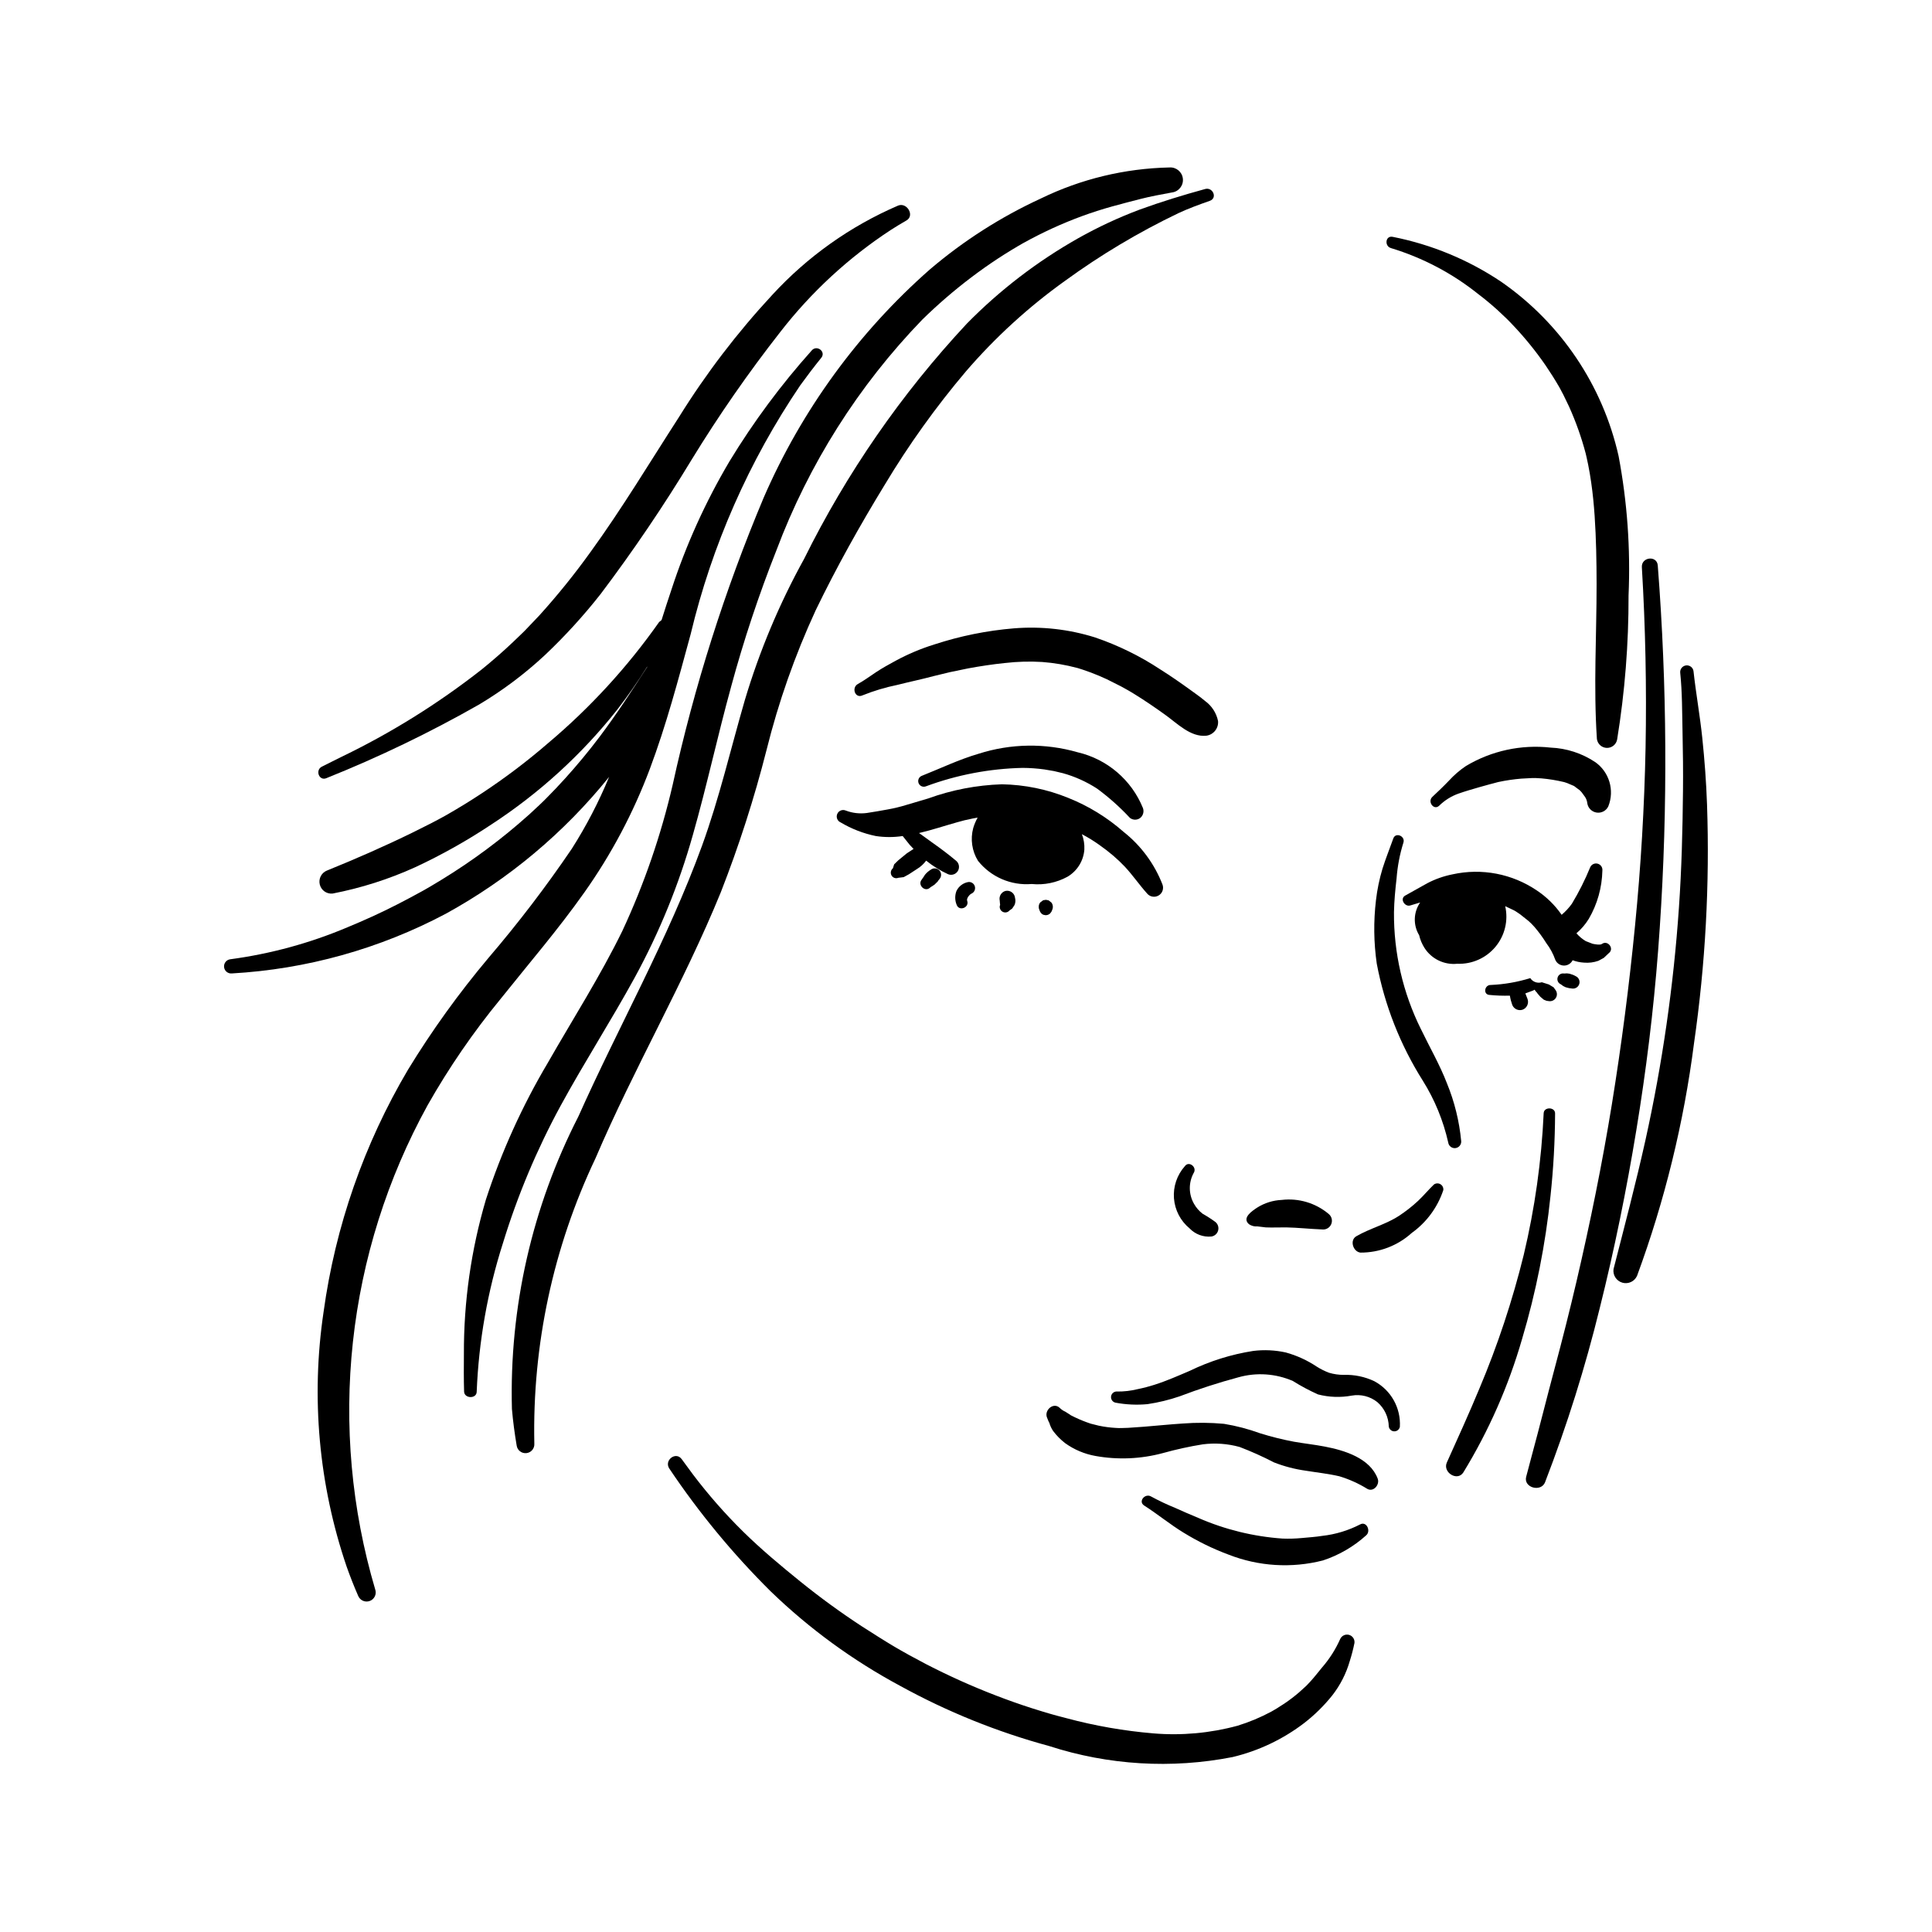 <?xml version="1.0" encoding="UTF-8"?>
<!-- Uploaded to: SVG Repo, www.svgrepo.com, Generator: SVG Repo Mixer Tools -->
<svg fill="#000000" width="800px" height="800px" version="1.1" viewBox="144 144 512 512" xmlns="http://www.w3.org/2000/svg">
 <g>
  <path d="m452.09 378.46c-2.129-5.504-5.691-10.34-10.32-14-4.34-3.82-9.301-6.867-14.672-9.008-5.586-2.285-11.551-3.504-17.59-3.606-6.668 0.215-13.266 1.484-19.539 3.758l-5.789 1.715h0.004c-1.625 0.5-3.277 0.898-4.949 1.195-1.828 0.32-3.672 0.676-5.508 0.934h-0.004c-1.887 0.254-3.809 0.031-5.586-0.645-0.871-0.375-1.879 0.023-2.254 0.895-0.375 0.867 0.027 1.875 0.895 2.25 2.887 1.715 6.035 2.934 9.32 3.609 2.359 0.359 4.762 0.359 7.125 0l1.844 2.316 1.039 1.102-1.801 1.176-2.246 1.84-1.102 1.074-0.324 1.031h0.004c-0.57 0.449-0.73 1.246-0.383 1.883 0.348 0.645 1.125 0.922 1.805 0.648l1.43-0.18 1.371-0.75 2.223-1.449c0.918-0.566 1.719-1.301 2.359-2.172 1.785 1.445 3.742 2.656 5.832 3.609 0.957 0.379 2.051 0.008 2.578-0.879 0.527-0.891 0.328-2.027-0.465-2.688-2.016-1.695-4.102-3.254-6.246-4.769l-3.012-2.18-0.582-0.402c3.348-0.777 6.617-1.879 9.93-2.805l-0.004-0.004c1.426-0.422 2.871-0.773 4.332-1.051l1.277-0.234v0.004c-0.488 0.875-0.879 1.797-1.164 2.758-0.797 2.949-0.34 6.098 1.266 8.695 3.426 4.293 8.762 6.594 14.234 6.141 3.289 0.328 6.598-0.348 9.496-1.938 2.566-1.52 4.231-4.199 4.453-7.18 0.07-1.391-0.152-2.781-0.648-4.086 1.629 0.855 3.199 1.824 4.691 2.898 1.266 0.883 2.484 1.828 3.656 2.832v0.004c1.051 0.898 2.059 1.852 3.012 2.859 2.106 2.258 3.848 4.816 5.902 7.113l-0.004-0.004c0.738 0.902 2.016 1.141 3.027 0.57 1.016-0.57 1.473-1.785 1.086-2.883z"/>
  <path d="m446.9 358.16c-3.016-7.449-9.465-12.965-17.289-14.793-8.605-2.481-17.75-2.344-26.277 0.387-5.188 1.512-10.078 3.875-15.086 5.863-0.75 0.312-1.109 1.172-0.809 1.93 0.301 0.758 1.152 1.133 1.914 0.848 8.223-3.051 16.898-4.707 25.668-4.898 1.922 0.012 3.84 0.148 5.746 0.41l2.562 0.438 2.281 0.543v-0.004c3.246 0.895 6.328 2.285 9.148 4.121 3.129 2.305 6.031 4.898 8.68 7.742 0.797 0.625 1.914 0.633 2.727 0.023 0.773-0.625 1.066-1.672 0.734-2.609z"/>
  <path d="m466.79 335.05c-0.445-2.117-1.664-3.996-3.414-5.266-1.297-1.094-2.703-2.07-4.078-3.066-2.527-1.828-5.098-3.606-7.734-5.269-5.41-3.578-11.258-6.445-17.398-8.535-6.926-2.168-14.207-2.981-21.441-2.398-7.195 0.594-14.293 2.031-21.152 4.281-3.539 1.102-6.965 2.547-10.223 4.312-1.734 0.945-3.481 1.902-5.129 2.988-1.625 1.07-3.156 2.223-4.863 3.164-1.777 0.977-0.75 3.918 1.199 3.023 2.988-1.203 6.086-2.133 9.242-2.777 3.223-0.816 6.477-1.488 9.691-2.352l4.231-1.023 4.875-1.008c3.223-0.594 6.484-1.086 9.742-1.422l0.004 0.004c3.269-0.383 6.57-0.473 9.859-0.273 3.129 0.238 6.227 0.766 9.258 1.574l0.23 0.059 0.246 0.082 0.992 0.316 2.16 0.762c1.434 0.539 2.844 1.133 4.231 1.781l3.746 1.883 1.844 1.023 0.691 0.402 0.836 0.504c2.898 1.781 5.707 3.703 8.465 5.691 3.109 2.242 6.637 5.863 10.734 5.465h0.004c1.941-0.23 3.344-1.977 3.152-3.926z"/>
  <path d="m566.71 345.94c-3.504-2.324-7.574-3.644-11.777-3.816-7.805-0.871-15.684 0.836-22.43 4.867-1.664 1.113-3.188 2.43-4.535 3.91-1.418 1.488-2.875 2.867-4.375 4.273-1.375 1.285 0.391 3.668 1.785 2.363 1.457-1.438 3.211-2.539 5.137-3.223 1.828-0.645 3.715-1.176 5.574-1.719l2.84-0.789 0.465-0.117 0.867-0.23 0.605-0.164 0.293-0.07c1.973-0.418 3.973-0.711 5.981-0.879l2.93-0.156h0.781c-0.422-0.016-0.387-0.016 0.102 0l1.559 0.09h-0.004c1.984 0.176 3.949 0.492 5.883 0.953l0.262 0.07 0.688 0.23 1.52 0.648 0.27 0.109 0.219 0.172 1.262 0.941 0.168 0.152 0.398 0.441 0.875 1.199c0.324 0.492 0.527 1.059 0.59 1.645 0.18 1.289 1.188 2.309 2.477 2.5 1.289 0.195 2.551-0.48 3.102-1.66 1.695-4.254 0.242-9.117-3.508-11.742z"/>
  <path d="m568.5 394.17c-0.473 0.344-1.957 0.043-2.465-0.066l-1.781-0.691 0.004 0.004c-0.938-0.555-1.777-1.262-2.488-2.086 1.289-1.094 2.394-2.387 3.277-3.828 2.266-3.887 3.5-8.285 3.598-12.781 0.098-0.824-0.418-1.598-1.215-1.828-0.797-0.23-1.645 0.156-1.996 0.906-1.371 3.359-3.004 6.606-4.875 9.711-0.777 1.082-1.688 2.062-2.703 2.922l-0.039-0.047c-1.758-2.527-3.981-4.703-6.543-6.406-6.543-4.434-14.621-5.977-22.34-4.269-2.324 0.461-4.57 1.25-6.672 2.348l-5.883 3.289c-1.512 0.863-0.066 3.137 1.453 2.582l2.523-0.758c-1.789 2.586-1.895 5.981-0.262 8.672 0.273 1.191 0.75 2.328 1.41 3.363 1.867 2.934 5.238 4.562 8.699 4.199 3.887 0.16 7.629-1.504 10.117-4.496 2.488-2.992 3.441-6.973 2.578-10.766l2.301 1.098 0.422 0.238 0.137 0.086 1.055 0.707 2.262 1.797 0.734 0.684 0.84 0.895-0.004-0.008c1.152 1.352 2.203 2.785 3.141 4.293 1.027 1.355 1.836 2.863 2.402 4.469 0.402 0.891 1.285 1.469 2.266 1.484 0.977 0.016 1.879-0.535 2.309-1.41 0.965 0.359 1.977 0.57 3 0.629 1.301 0.117 2.609-0.047 3.84-0.484l1.422-0.773 1.309-1.238c1.586-1.16-0.246-3.598-1.832-2.438z"/>
  <path d="m531.23 446.4c-0.496-5.258-1.77-10.418-3.773-15.305-1.914-4.961-4.582-9.555-6.883-14.34h-0.004c-4.789-9.637-7.238-20.266-7.152-31.027 0.059-3 0.344-5.957 0.688-8.934 0.238-3.207 0.84-6.375 1.797-9.441 0.621-1.754-2.039-2.914-2.664-1.152-0.938 2.652-2.004 5.269-2.848 7.961h-0.004c-0.828 2.75-1.414 5.57-1.742 8.422-0.664 5.582-0.594 11.227 0.211 16.789 2.082 11.023 6.227 21.559 12.219 31.043 3.148 5.035 5.418 10.57 6.719 16.363 0.133 0.926 0.973 1.582 1.902 1.48 0.93-0.105 1.609-0.926 1.535-1.859z"/>
  <path d="m524 457.91c-1.457 1.398-2.742 2.973-4.215 4.348-1.566 1.461-3.258 2.785-5.051 3.961-3.508 2.285-7.644 3.285-11.301 5.402-1.832 1.062-0.84 4.113 1.098 4.332h-0.004c5.031 0.023 9.891-1.84 13.617-5.223 3.91-2.805 6.832-6.773 8.348-11.336 0.082-0.625-0.215-1.242-0.758-1.562-0.543-0.324-1.223-0.293-1.734 0.078z"/>
  <path d="m466.12 467.86c-1.086-0.801-2.219-1.535-3.398-2.195-0.938-0.711-1.723-1.609-2.297-2.641-1.438-2.504-1.48-5.57-0.121-8.117 1.07-1.566-1.254-3.402-2.332-1.824v-0.004c-2.066 2.328-3.098 5.394-2.859 8.496 0.242 3.102 1.73 5.973 4.129 7.953 1.496 1.57 3.629 2.367 5.789 2.164 0.848-0.129 1.543-0.738 1.777-1.566 0.238-0.824-0.031-1.711-0.688-2.266z"/>
  <path d="m496.15 465.74c-3.465-2.926-7.992-4.285-12.496-3.746-2.312 0.102-4.555 0.809-6.512 2.047-1.258 0.844-4.102 2.676-2.172 4.371 0.66 0.457 1.461 0.668 2.258 0.594l2.211 0.266c1.914 0.086 3.684-0.027 5.445 0 2.848 0.047 6.383 0.426 9.496 0.543h0.004c1.02 0.121 1.992-0.441 2.398-1.379 0.406-0.941 0.148-2.035-0.633-2.695z"/>
  <path d="m556.24 406.38-0.031-0.043-0.488-0.684-1.246-0.754-1.867-0.59v-0.004c-1.152 0.363-2.406-0.082-3.07-1.094-3.387 1.051-6.894 1.66-10.438 1.816-1.684-0.07-2.137 2.492-0.402 2.641v-0.004c1.809 0.18 3.625 0.246 5.441 0.195 0.129 0.844 0.344 1.672 0.633 2.473 0.453 1.105 1.707 1.645 2.82 1.215 1.094-0.469 1.625-1.707 1.219-2.82l-0.578-1.465 2.117-0.785 0.316-0.203 0.43 0.574 0.137 0.113 0.281 0.391 0.715 0.828 0.914 0.758 0.695 0.277 0.523 0.078 0.133 0.016-0.004 0.004c0.738 0.102 1.469-0.246 1.848-0.887 0.383-0.641 0.344-1.449-0.098-2.051z"/>
  <path d="m553.09 438.99c-0.578 12.664-2.348 25.246-5.289 37.578-2.977 12.086-6.898 23.918-11.734 35.387-2.738 6.598-5.703 13.117-8.641 19.629-1.168 2.586 2.797 5.125 4.387 2.606v-0.004c6.742-11.031 11.973-22.918 15.551-35.34 3.688-12.383 6.211-25.078 7.535-37.926 0.781-7.262 1.184-14.559 1.215-21.859 0.008-1.715-2.945-1.789-3.023-0.07z"/>
  <path d="m509.11 535.87c-2.047-5.457-8.785-7.504-14.008-8.508-2.676-0.516-5.398-0.805-8.082-1.277v0.004c-3.082-0.574-6.129-1.332-9.121-2.269-3.094-1.125-6.281-1.961-9.531-2.492-3.629-0.336-7.281-0.363-10.918-0.082-3.445 0.219-6.871 0.578-10.312 0.852l-4.191 0.293-1.77 0.055-0.676 0.004-0.758-0.035c-1.527-0.082-3.047-0.281-4.543-0.594l-2.016-0.504-0.211-0.062-0.121-0.039-0.961-0.34c-1.344-0.492-2.656-1.07-3.93-1.723l-0.203-0.102-0.199-0.152-1.211-0.773h0.004c-0.578-0.25-1.102-0.605-1.543-1.051-1.652-1.543-4.074 0.625-3.367 2.519l0.371 0.926c-0.016-0.039 0.414 0.926 0.246 0.453 0.219 0.816 0.578 1.594 1.059 2.293 0.906 1.195 1.965 2.266 3.152 3.184 2.398 1.723 5.156 2.883 8.062 3.398 5.926 1.062 12.016 0.801 17.828-0.762 3.484-0.973 7.019-1.75 10.59-2.324 3.266-0.414 6.578-0.18 9.75 0.695 3.113 1.188 6.156 2.551 9.113 4.09 2.723 1.066 5.562 1.805 8.461 2.207 2.945 0.48 5.953 0.793 8.867 1.473 2.606 0.785 5.094 1.906 7.406 3.336 1.652 0.934 3.348-1.125 2.762-2.691z"/>
  <path d="m508.22 510.04c-2.527-1.199-5.305-1.777-8.098-1.684-1.328 0.004-2.648-0.184-3.922-0.562-1.137-0.434-2.231-0.977-3.258-1.629-2.516-1.68-5.289-2.945-8.207-3.75-2.828-0.621-5.742-0.758-8.617-0.402-5.828 0.91-11.488 2.684-16.797 5.262-3.066 1.309-6.121 2.668-9.301 3.68-1.508 0.484-3.043 0.887-4.598 1.199-1.742 0.426-3.531 0.637-5.324 0.617-0.797-0.09-1.527 0.469-1.648 1.262-0.121 0.797 0.41 1.547 1.199 1.695 2.781 0.52 5.625 0.648 8.441 0.387 2.894-0.43 5.746-1.121 8.516-2.07 5.106-1.945 10.312-3.629 15.594-5.047 4.777-1.344 9.871-0.996 14.426 0.98 2.133 1.34 4.359 2.527 6.66 3.559 2.918 0.754 5.965 0.863 8.93 0.316 2.406-0.43 4.887 0.199 6.797 1.727 1.879 1.629 2.977 3.977 3.031 6.465 0.102 0.723 0.715 1.262 1.441 1.277 0.73 0.016 1.363-0.5 1.496-1.215 0.281-4.996-2.356-9.703-6.762-12.066z"/>
  <path d="m504.42 548c-3.125 1.609-6.519 2.633-10.012 3.023-1.781 0.285-3.566 0.395-5.363 0.566-1.703 0.164-3.418 0.215-5.129 0.152-7.711-0.535-15.277-2.387-22.359-5.481-2.047-0.84-4.062-1.727-6.078-2.633v-0.004c-2.195-0.887-4.332-1.898-6.41-3.027-1.629-0.969-3.519 1.316-1.859 2.379 3.578 2.289 6.848 5 10.488 7.219v-0.004c3.762 2.32 7.746 4.262 11.887 5.801 7.973 3.125 16.723 3.664 25.016 1.539 4.234-1.395 8.137-3.66 11.445-6.648 1.34-1.133 0.105-3.856-1.625-2.883z"/>
  <path d="m392.91 374.64c-0.59-0.605-1.543-0.684-2.223-0.176-0.613 0.367-1.156 0.844-1.602 1.402l-0.086 0.156-0.016 0.02-0.242 0.375-0.504 0.723c-1.09 1.336 0.773 3.289 2.141 2.176l0.23-0.207 0.148-0.094 0.266-0.156 0.367-0.242 0.094-0.07 0.141-0.078 0.898-0.887 0.238-0.402-0.039 0.109 0.324-0.422c0.516-0.672 0.457-1.621-0.137-2.227z"/>
  <path d="m402.36 378.96c-0.188-0.781-0.926-1.305-1.727-1.215-1.375 0.227-2.555 1.113-3.16 2.371-0.453 1.188-0.434 2.504 0.055 3.68 0.66 1.809 3.441 0.707 2.777-1.102-0.23-0.625 0.68-1.66 1.098-1.848v-0.004c0.742-0.301 1.148-1.105 0.957-1.883z"/>
  <path d="m412.99 381.93c-0.062-0.598-0.375-1.137-0.863-1.484-0.484-0.348-1.098-0.469-1.68-0.336-1.098 0.309-1.758 1.422-1.512 2.531l0.051 0.641 0.059 0.52v0.004c-0.223 0.531-0.102 1.145 0.309 1.555 0.516 0.531 1.348 0.598 1.938 0.152l0.266-0.25 0.695-0.5 0.59-0.898h0.004c0.27-0.609 0.32-1.293 0.145-1.934z"/>
  <path d="m422.64 383.19-0.754-0.59-0.707-0.137-0.73 0.113-0.785 0.586v0.004c-0.406 0.523-0.504 1.223-0.266 1.844l0.188 0.492 0.227 0.391 0.301 0.309 0.367 0.219 0.625 0.121 0.434-0.051 0.414-0.164 0.352-0.262 0.371-0.52 0.191-0.484c0.258-0.621 0.172-1.332-0.227-1.871z"/>
  <path d="m561.61 402.71c-0.523-0.297-1.09-0.523-1.672-0.672l-0.707-0.086-0.719 0.043-0.109-0.012v-0.004c-0.73-0.09-1.418 0.367-1.621 1.078-0.207 0.707 0.137 1.461 0.805 1.773l0.066 0.031 0.613 0.449 0.641 0.316c0.574 0.191 1.168 0.309 1.77 0.348 0.836 0.098 1.621-0.426 1.855-1.238 0.23-0.809-0.16-1.668-0.922-2.027z"/>
  <path d="m499.18 578.32c-1.223 2.762-2.852 5.32-4.836 7.598-1.035 1.25-2.016 2.539-3.117 3.734l-0.746 0.793-0.344 0.352-0.043 0.039-1.883 1.707c-1.207 1.027-2.465 1.988-3.777 2.879l-2.016 1.293-0.953 0.562-0.457 0.262-0.102 0.059c-2.859 1.535-5.863 2.789-8.969 3.742-7.258 1.965-14.805 2.648-22.297 2.019-7.758-0.652-15.441-1.992-22.957-4.008l-2.445-0.641-1.121-0.309-0.559-0.156-0.445-0.129-0.203-0.059-0.742-0.219-1.109-0.336-2.59-0.805c-3.199-1.027-6.363-2.148-9.5-3.356-6.332-2.434-12.527-5.219-18.555-8.332l-4.441-2.379-2.195-1.234-1.008-0.582-0.504-0.293-0.398-0.234-0.195-0.117-0.504-0.301-1.16-0.707-2.133-1.324-4.426-2.812c-5.629-3.68-11.07-7.641-16.301-11.863-5.266-4.254-10.445-8.578-15.273-13.328v-0.004c-4.766-4.695-9.184-9.734-13.223-15.07l-2.984-4.059c-1.551-2.168-4.762 0.289-3.293 2.484 7.852 11.715 16.852 22.613 26.867 32.543 10.215 9.875 21.75 18.297 34.27 25.02 12.496 6.879 25.766 12.238 39.535 15.969 15.684 5.082 32.406 6.086 48.586 2.922 6.926-1.652 13.422-4.746 19.066-9.078 2.731-2.125 5.203-4.562 7.363-7.266 2.121-2.711 3.695-5.809 4.644-9.117 0.5-1.57 0.914-3.168 1.238-4.785 0.113-0.965-0.488-1.871-1.426-2.137-0.934-0.266-1.926 0.184-2.34 1.062z"/>
  <path d="m572.94 264.84c-4.219-18.746-15.324-35.227-31.117-46.176-8.695-5.828-18.465-9.871-28.734-11.898-1.945-0.41-2.273 2.477-0.453 2.984h-0.004c8.379 2.543 16.199 6.656 23.039 12.121 1.812 1.375 3.566 2.824 5.254 4.356l2.356 2.227 0.707 0.707 1.16 1.219v-0.004c3.078 3.266 5.902 6.762 8.449 10.453 1.246 1.832 2.434 3.703 3.543 5.621l0.055 0.102 0.293 0.52 0.836 1.586 1.48 3.062v0.004c1.82 4.035 3.305 8.215 4.434 12.492l0.004 0.027 0.023 0.102 0.215 0.938 0.402 1.883c0.312 1.57 0.582 3.148 0.805 4.734 0.422 2.938 0.711 5.891 0.91 8.852 0.402 6 0.512 12.027 0.516 18.043 0.012 13.711-0.84 27.062 0.082 41.066l0.004 0.004c0.188 1.316 1.301 2.309 2.633 2.336 1.332 0.027 2.488-0.914 2.727-2.227 2.047-12.613 3.059-25.375 3.023-38.152 0.543-12.387-0.344-24.797-2.641-36.98z"/>
  <path d="m583.77 299.92-0.445-6.074c-0.211-2.734-4.379-2.25-4.215 0.461 0.953 15.922 1.281 31.859 0.984 47.812-0.312 15.758-1.242 31.488-2.793 47.188-1.547 15.852-3.594 31.645-6.144 47.375-2.555 15.727-5.738 31.348-9.355 46.863-1.809 7.754-3.766 15.473-5.824 23.164-2.051 7.664-3.953 15.367-6.035 23.023l-1.488 5.621c-0.773 2.898 3.938 4.184 5.016 1.438h-0.008c5.816-15.062 10.656-30.484 14.496-46.168 3.887-15.535 7.074-31.227 9.672-47.031 2.598-15.801 4.566-31.711 5.789-47.676 1.23-16.062 1.867-32.156 1.902-48.281 0.055-15.914-0.465-31.82-1.551-47.715z"/>
  <path d="m596.38 357.18c-0.207-5.898-0.648-11.801-1.262-17.672-0.617-5.898-1.668-11.707-2.316-17.598-0.105-0.973-0.98-1.676-1.957-1.57-0.973 0.109-1.676 0.984-1.57 1.957 0.543 5.211 0.496 10.434 0.613 15.668 0.117 5.238 0.176 10.465 0.121 15.695-0.105 10.301-0.355 20.578-1.074 30.855-1.422 20.746-4.391 41.355-8.879 61.656-2.547 11.445-5.543 22.789-8.453 34.145-0.23 1.617 0.766 3.156 2.34 3.606 1.57 0.453 3.231-0.324 3.894-1.82 7.328-19.898 12.391-40.559 15.09-61.594 3.027-20.965 4.184-42.16 3.453-63.328z"/>
  <path d="m463.38 194.09c-5.82 1.594-11.645 3.379-17.316 5.441-5.637 2.117-11.102 4.66-16.344 7.613-10.832 6.121-20.754 13.727-29.477 22.602-17.34 18.582-31.875 39.594-43.148 62.371-6.555 11.863-11.816 24.395-15.695 37.383-3.746 12.883-6.75 25.965-11.344 38.594-9.02 24.777-22.074 47.812-32.805 71.844v-0.004c-12.25 23.938-18.297 50.57-17.586 77.449 0.281 3.246 0.711 6.484 1.258 9.699 0.176 1.262 1.324 2.148 2.586 2.012 1.266-0.137 2.191-1.254 2.094-2.523-0.551-26.121 5-52.012 16.211-75.613 10.207-23.891 23.371-46.398 33.191-70.465v0.004c4.82-12.309 8.871-24.902 12.129-37.715 3.168-12.734 7.531-25.137 13.031-37.051 5.5-11.371 11.715-22.492 18.305-33.27 6.348-10.578 13.539-20.625 21.512-30.039 7.762-9.008 16.566-17.059 26.234-23.977 9.469-6.898 19.547-12.91 30.109-17.969 2.684-1.258 5.5-2.266 8.293-3.254 2.086-0.742 0.801-3.688-1.238-3.133z"/>
  <path d="m453.88 188.38c-11.809 0.254-23.422 3.055-34.043 8.223-10.645 4.902-20.559 11.246-29.473 18.852-18.914 16.66-33.926 37.285-43.969 60.402-10.344 24.59-18.422 50.07-24.129 76.125-3.086 13.336-7.555 26.309-13.332 38.711-5.871 12.02-13.086 23.297-19.719 34.895v0.004c-6.809 11.465-12.324 23.645-16.449 36.324-3.918 13.285-5.883 27.07-5.828 40.922-0.027 3.312-0.051 6.629 0.051 9.941 0.055 1.883 3.285 1.984 3.34 0.07 0.535-13.406 2.879-26.676 6.969-39.453 3.867-12.621 8.996-24.82 15.301-36.414 6.266-11.488 13.363-22.508 19.648-33.988 6.516-11.953 11.668-24.598 15.359-37.699 3.711-13.012 6.551-26.254 10.145-39.297h-0.004c3.324-12.262 7.332-24.332 12.008-36.148 8.57-22.816 21.734-43.637 38.676-61.16 4.07-3.988 8.391-7.715 12.934-11.156 2.328-1.766 4.711-3.449 7.152-5.051 2.109-1.383 4.902-3.086 6.688-4.082h0.004c4.984-2.773 10.18-5.156 15.531-7.125 2.633-0.965 5.297-1.82 8-2.57 2.719-0.75 5.078-1.359 7.551-1.992 2.555-0.652 5.543-1.211 8.312-1.715v0.004c1.793-0.238 3.066-1.867 2.867-3.664-0.195-1.797-1.789-3.109-3.59-2.957z"/>
  <path d="m359.14 236.85c-8.152 9.098-15.449 18.934-21.797 29.375-6.371 10.758-11.543 22.184-15.414 34.07-0.898 2.656-1.762 5.336-2.606 8.023l-0.648 0.527c-8.379 11.91-18.258 22.688-29.391 32.066-5.539 4.797-11.387 9.223-17.5 13.254-3.055 2.031-6.18 3.941-9.359 5.762l-0.125 0.07-0.402 0.227-1.184 0.648-2.383 1.262-4.988 2.5c-7.434 3.637-15.043 6.973-22.715 10.078v-0.004c-1.461 0.598-2.258 2.172-1.879 3.699 0.379 1.531 1.82 2.551 3.391 2.394 7.562-1.465 14.93-3.812 21.945-7 6.984-3.258 13.715-7.035 20.129-11.305 12.727-8.297 24.016-18.605 33.434-30.52 2.82-3.652 5.457-7.445 7.894-11.363l-0.059 0.191c-4.012 6.211-8.031 12.395-12.484 18.324-2.894 3.852-5.981 7.562-9.211 11.141-1.594 1.766-3.234 3.496-4.914 5.184l-0.766 0.766-1.188 1.145-2.82 2.621v-0.008c-7.148 6.402-14.867 12.141-23.055 17.148l-2.981 1.793-1.582 0.914-0.191 0.109-0.758 0.418c-2.144 1.18-4.305 2.324-6.488 3.441-4.238 2.172-8.594 4.133-12.992 5.953-9.922 4.191-20.359 7.035-31.035 8.465-1.02 0.133-1.742 1.059-1.633 2.078 0.113 1.023 1.02 1.766 2.043 1.676 19.824-1.121 39.168-6.519 56.707-15.816 16.664-9.145 31.371-21.465 43.293-36.27-2.734 6.621-6.039 12.988-9.883 19.031-6.828 10.062-14.211 19.73-22.117 28.969-7.828 9.309-14.945 19.191-21.289 29.574-11.656 19.707-19.27 41.543-22.387 64.23-3.371 22.645-1.277 45.762 6.098 67.434 0.938 2.656 1.969 5.269 3.094 7.848h0.004c0.516 1.195 1.891 1.762 3.102 1.281 1.211-0.48 1.824-1.836 1.379-3.062-6.285-21.246-8.289-43.527-5.902-65.551 2.387-22.027 9.117-43.359 19.809-62.766 5.617-9.914 12.078-19.324 19.312-28.129 7.469-9.359 15.301-18.449 22.215-28.242v0.004c7.16-10.113 12.988-21.109 17.344-32.711 4.371-11.648 7.559-23.727 10.824-35.719 5.629-23.562 15.473-45.91 29.055-65.973 1.793-2.481 3.648-4.91 5.57-7.289 1.301-1.617-1.152-3.488-2.516-1.969z"/>
  <path d="m382.01 198.48c-12.648 5.449-24.008 13.508-33.328 23.645-9.277 9.992-17.57 20.852-24.766 32.434-7.746 12-15.102 24.273-23.5 35.836v-0.004c-4.176 5.812-8.676 11.387-13.477 16.695l-3.621 3.801-0.641 0.645-0.676 0.656-1.98 1.902c-2.672 2.547-5.469 4.969-8.332 7.297-11.598 9.102-24.152 16.918-37.438 23.309l-4.938 2.465c-1.863 0.926-0.75 3.902 1.211 3.051v-0.004c13.926-5.578 27.457-12.105 40.492-19.531 6.25-3.738 12.086-8.125 17.414-13.09 5.309-5.027 10.242-10.434 14.758-16.184 8.641-11.453 16.688-23.344 24.121-35.617 7.176-11.719 15.02-23.016 23.492-33.832 8.176-10.535 18.039-19.645 29.184-26.961 1.391-0.891 2.801-1.75 4.231-2.57 2.269-1.293 0.121-4.887-2.207-3.941z"/>
 </g>
</svg>